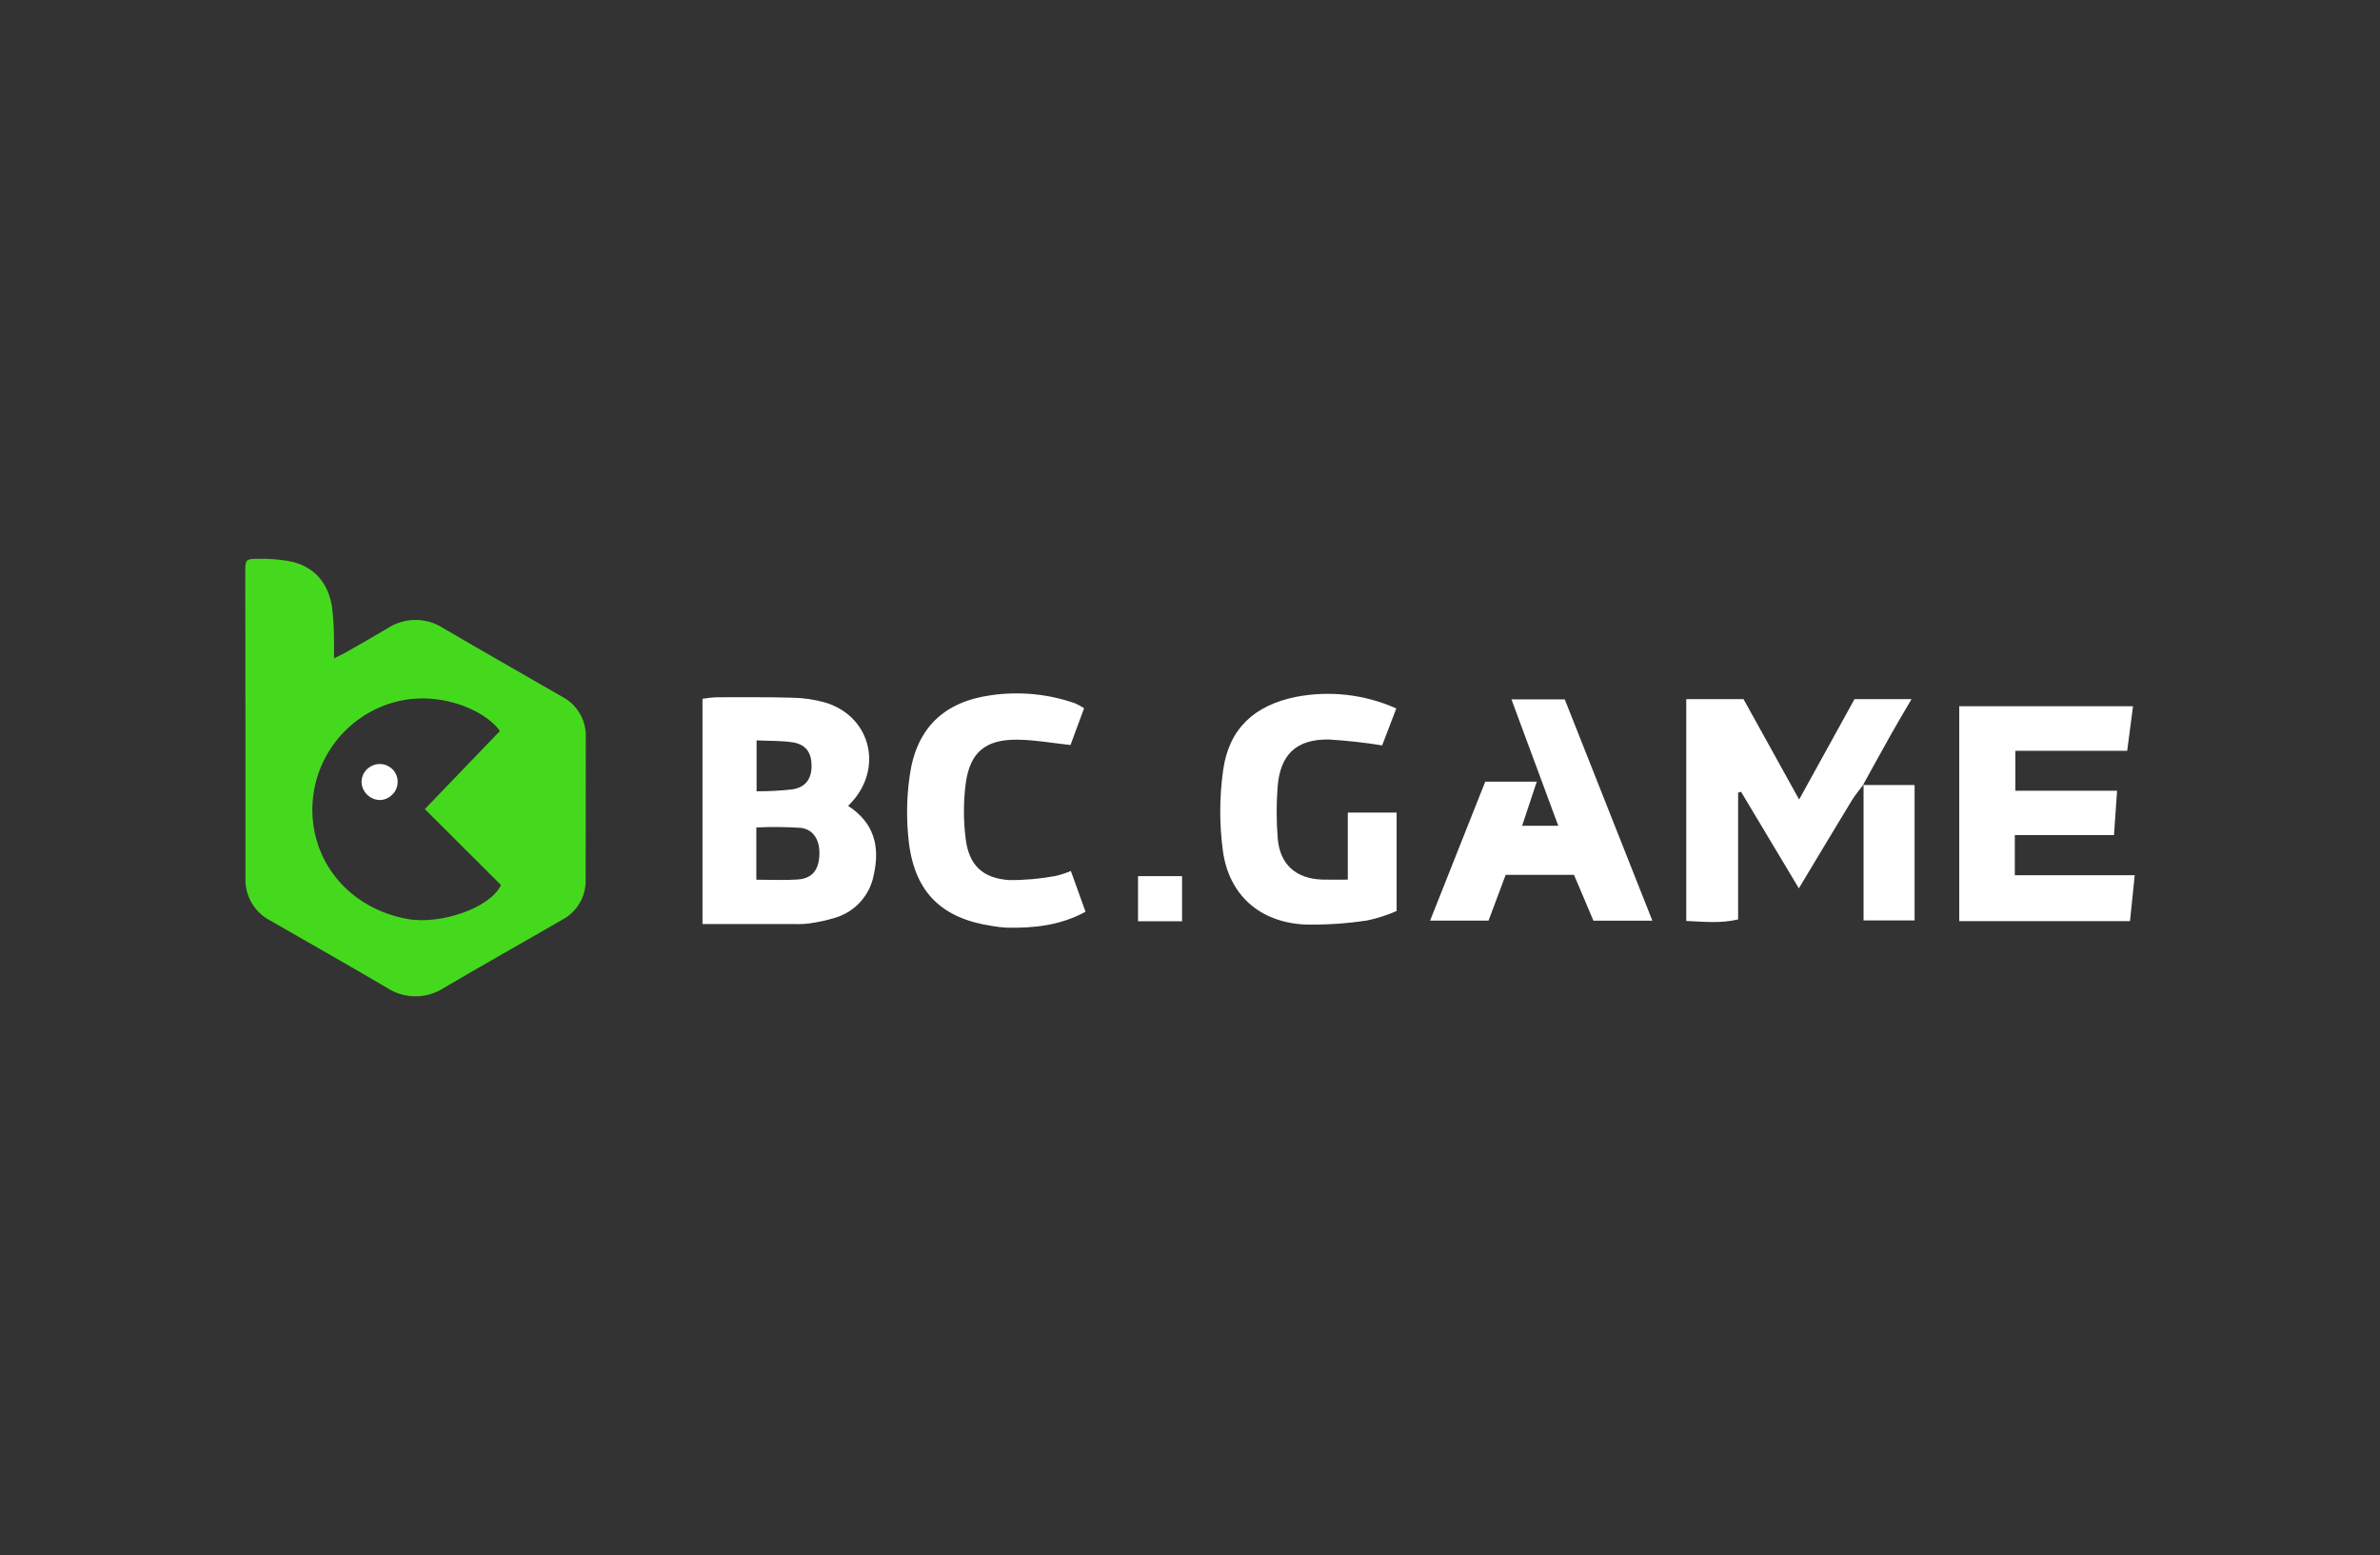 <?xml version="1.0" encoding="UTF-8"?>
<svg id="_Шар_2" data-name="Шар 2" xmlns="http://www.w3.org/2000/svg" xmlns:xlink="http://www.w3.org/1999/xlink" viewBox="0 0 1133.64 740.52">
  <rect x="0" y="0" width="1133.64" height="740.52" fill="#333333" stroke="none"/>
  <defs>
    <style>
      .cls-1 {
        fill: #fff;
      }

      .cls-2 {
        fill: url(#_Градієнт_без_назви_3);
      }
    </style>
    <linearGradient id="_Градієнт_без_назви_3" data-name="Градієнт без назви 3" x1="116.82" y1="-8627.11" x2="279.05" y2="-8627.11" gradientTransform="translate(0 -8256.85) scale(1 -1)" gradientUnits="userSpaceOnUse">
      <stop offset="0" stop-color="#45d91e"/>
      <stop offset="1" stop-color="#45d91e"/>
    </linearGradient>
  </defs>
  <g id="Layer_1" data-name="Layer 1">
    <g>
      <path class="cls-1" d="M334.61,440.05v-107.28c2.11-.36,4.24-.6,6.37-.73,12.27-.01,24.55-.13,36.81,.22,5.08,.11,10.13,.86,15.02,2.22,21.02,6.08,27.92,29.63,13.8,46.45-.77,.91-1.62,1.75-2.64,2.84,12.29,7.92,15.29,19.18,12.23,32.8-1.78,9.66-8.79,17.52-18.18,20.4-4,1.23-8.09,2.14-12.24,2.72-2.37,.31-4.77,.43-7.16,.34-14.31,.03-28.63,.01-44.03,.01Zm25.64-21.13c7.15,0,13.4,.32,19.6-.09,6.75-.44,9.95-4.2,10.41-11.11,.49-7.27-2.55-12.77-8.86-13.5-7.04-.46-14.1-.52-21.14-.18v24.88Zm.13-42.1c5.7,.01,11.4-.29,17.07-.92,6.34-1.03,9.17-5.1,9.11-11.3-.06-6.41-2.82-10.21-9.22-11.14-5.45-.79-11.04-.62-16.96-.89v24.25Z"/>
      <path class="cls-1" d="M959.96,376.55h48.45c-.5,7.17-.95,13.54-1.48,21.12h-47.23v19.13h57.11c-.81,7.85-1.5,14.55-2.25,21.83h-81.33v-102.32h82.77c-.89,6.77-1.76,13.44-2.78,21.24h-53.26v19.02Z"/>
      <path class="cls-1" d="M887.66,373.53c-1.9,2.56-4,5-5.65,7.71-8.21,13.47-16.29,27.01-25.18,41.79l-27.55-46.01-1.38,.44v60.36c-8.45,2.03-16.32,1.08-24.7,.74v-105.63h27.27l26.49,47.8,26.37-47.79h27.15c-3.48,5.97-6.67,11.3-9.71,16.71-4.52,8.04-8.95,16.13-13.42,24.2l.31-.31Z"/>
      <path class="cls-1" d="M665.08,337.36l-6.73,17.6c-8.45-1.37-16.97-2.3-25.52-2.81-15.41-.17-23.13,7.18-24.3,22.76-.59,8.05-.57,16.14,.06,24.19,.99,12.55,8.68,19.37,21.29,19.76,3.57,.11,7.14,.02,12.11,.02v-31.92h23.25v46.86c-4.45,1.96-9.09,3.45-13.84,4.47-10.04,1.55-20.21,2.2-30.37,1.94-21.03-1.23-35.59-13.96-38.53-34.91-1.73-12.76-1.7-25.7,.09-38.46,2.74-19.84,14.83-30.97,34.68-35,16.13-3.12,32.82-1.2,47.82,5.51Z"/>
      <path class="cls-1" d="M707.45,372.23h24.55c-2.36,7.11-4.51,13.58-6.99,21.02h17.23c-7.44-20.09-14.74-39.78-22.3-60.2h25.39c13.76,34.76,27.59,69.68,41.73,105.39h-28.07c-3.02-7.12-6.03-14.22-9.26-21.83h-32.55c-2.65,7.09-5.35,14.28-8.16,21.79h-27.83c9.03-22.75,17.69-44.57,26.26-66.17Z"/>
      <path class="cls-1" d="M510.07,414.76c2.36,6.54,4.55,12.63,6.99,19.4-11.93,6.55-24.51,7.84-37.4,7.6-2.39-.12-4.78-.39-7.14-.82-23.72-3.56-36.55-15.67-39.58-39.5-1.29-10.69-1.16-21.51,.39-32.17,3.2-22.58,16.24-35.1,38.85-38.22,13.4-1.92,27.08-.61,39.86,3.85,1.5,.67,2.96,1.45,4.34,2.34-2.24,6.08-4.4,11.92-6.48,17.54-8.65-.92-16.83-2.43-25.03-2.54-15.49-.2-22.95,5.96-24.92,21.17-1.08,8.61-1.07,17.32,0,25.93,1.56,12.63,7.98,18.8,20.58,19.75,7.42,.07,14.83-.58,22.12-1.93,2.53-.57,5.01-1.37,7.4-2.39Z"/>
      <path class="cls-1" d="M887.35,373.84h24.61v64.46h-24.31v-64.77l-.31,.31Z"/>
      <path class="cls-1" d="M542.07,417.22h20.97v21.49h-20.97v-21.49Z"/>
      <path class="cls-2" d="M159.09,313.51c2.71-1.36,4.24-2.04,5.68-2.87,6.57-3.75,13.16-7.46,19.66-11.34,8.09-5.39,18.61-5.45,26.76-.15,18.81,11.08,37.85,21.78,56.73,32.73,7.04,3.72,11.35,11.12,11.11,19.08,0,22.7-.02,45.41-.07,68.11,.16,7.96-4.22,15.32-11.29,18.98-18.74,10.86-37.64,21.45-56.31,32.43-8.3,5.37-19,5.3-27.22-.19-18.38-10.79-36.93-21.3-55.4-31.92-7.54-3.89-12.15-11.79-11.82-20.26,.02-48.68-.01-97.36-.09-146.04,0-5.28,.29-5.96,5.35-5.95,5.81-.22,11.63,.27,17.32,1.47,10.69,2.74,16.81,10.4,18.62,21.15,.63,5.11,.95,10.26,.96,15.41,.12,2.71,.02,5.44,.02,9.37Zm79.02,34.61c-6.98-10.2-30.91-20.66-53.54-12.73-22.75,7.88-37.37,30.04-35.66,54.05,1.78,24.34,19.79,43.57,45.1,48.17,16.03,2.91,39.6-5.36,44.62-16.16l-36.27-36.16,35.75-37.18Zm-56.99,16.05c-4.6-.12-8.42,3.51-8.55,8.11,0,.06,0,.12,0,.17,.21,4.45,3.8,8,8.26,8.16,4.47-.09,8.08-3.66,8.24-8.12,.08-4.48-3.46-8.2-7.95-8.32Z"/>
      <path class="cls-1" d="M181.13,363.82c-2.38-.05-4.68,.86-6.37,2.54-1.65,1.6-2.57,3.8-2.54,6.1,.19,4.65,3.95,8.37,8.6,8.51h.11c2.19-.04,4.28-.93,5.83-2.48,3.41-3.23,3.55-8.6,.33-12.01-1.56-1.64-3.7-2.6-5.97-2.65Z"/>
    </g>
  </g>
</svg>